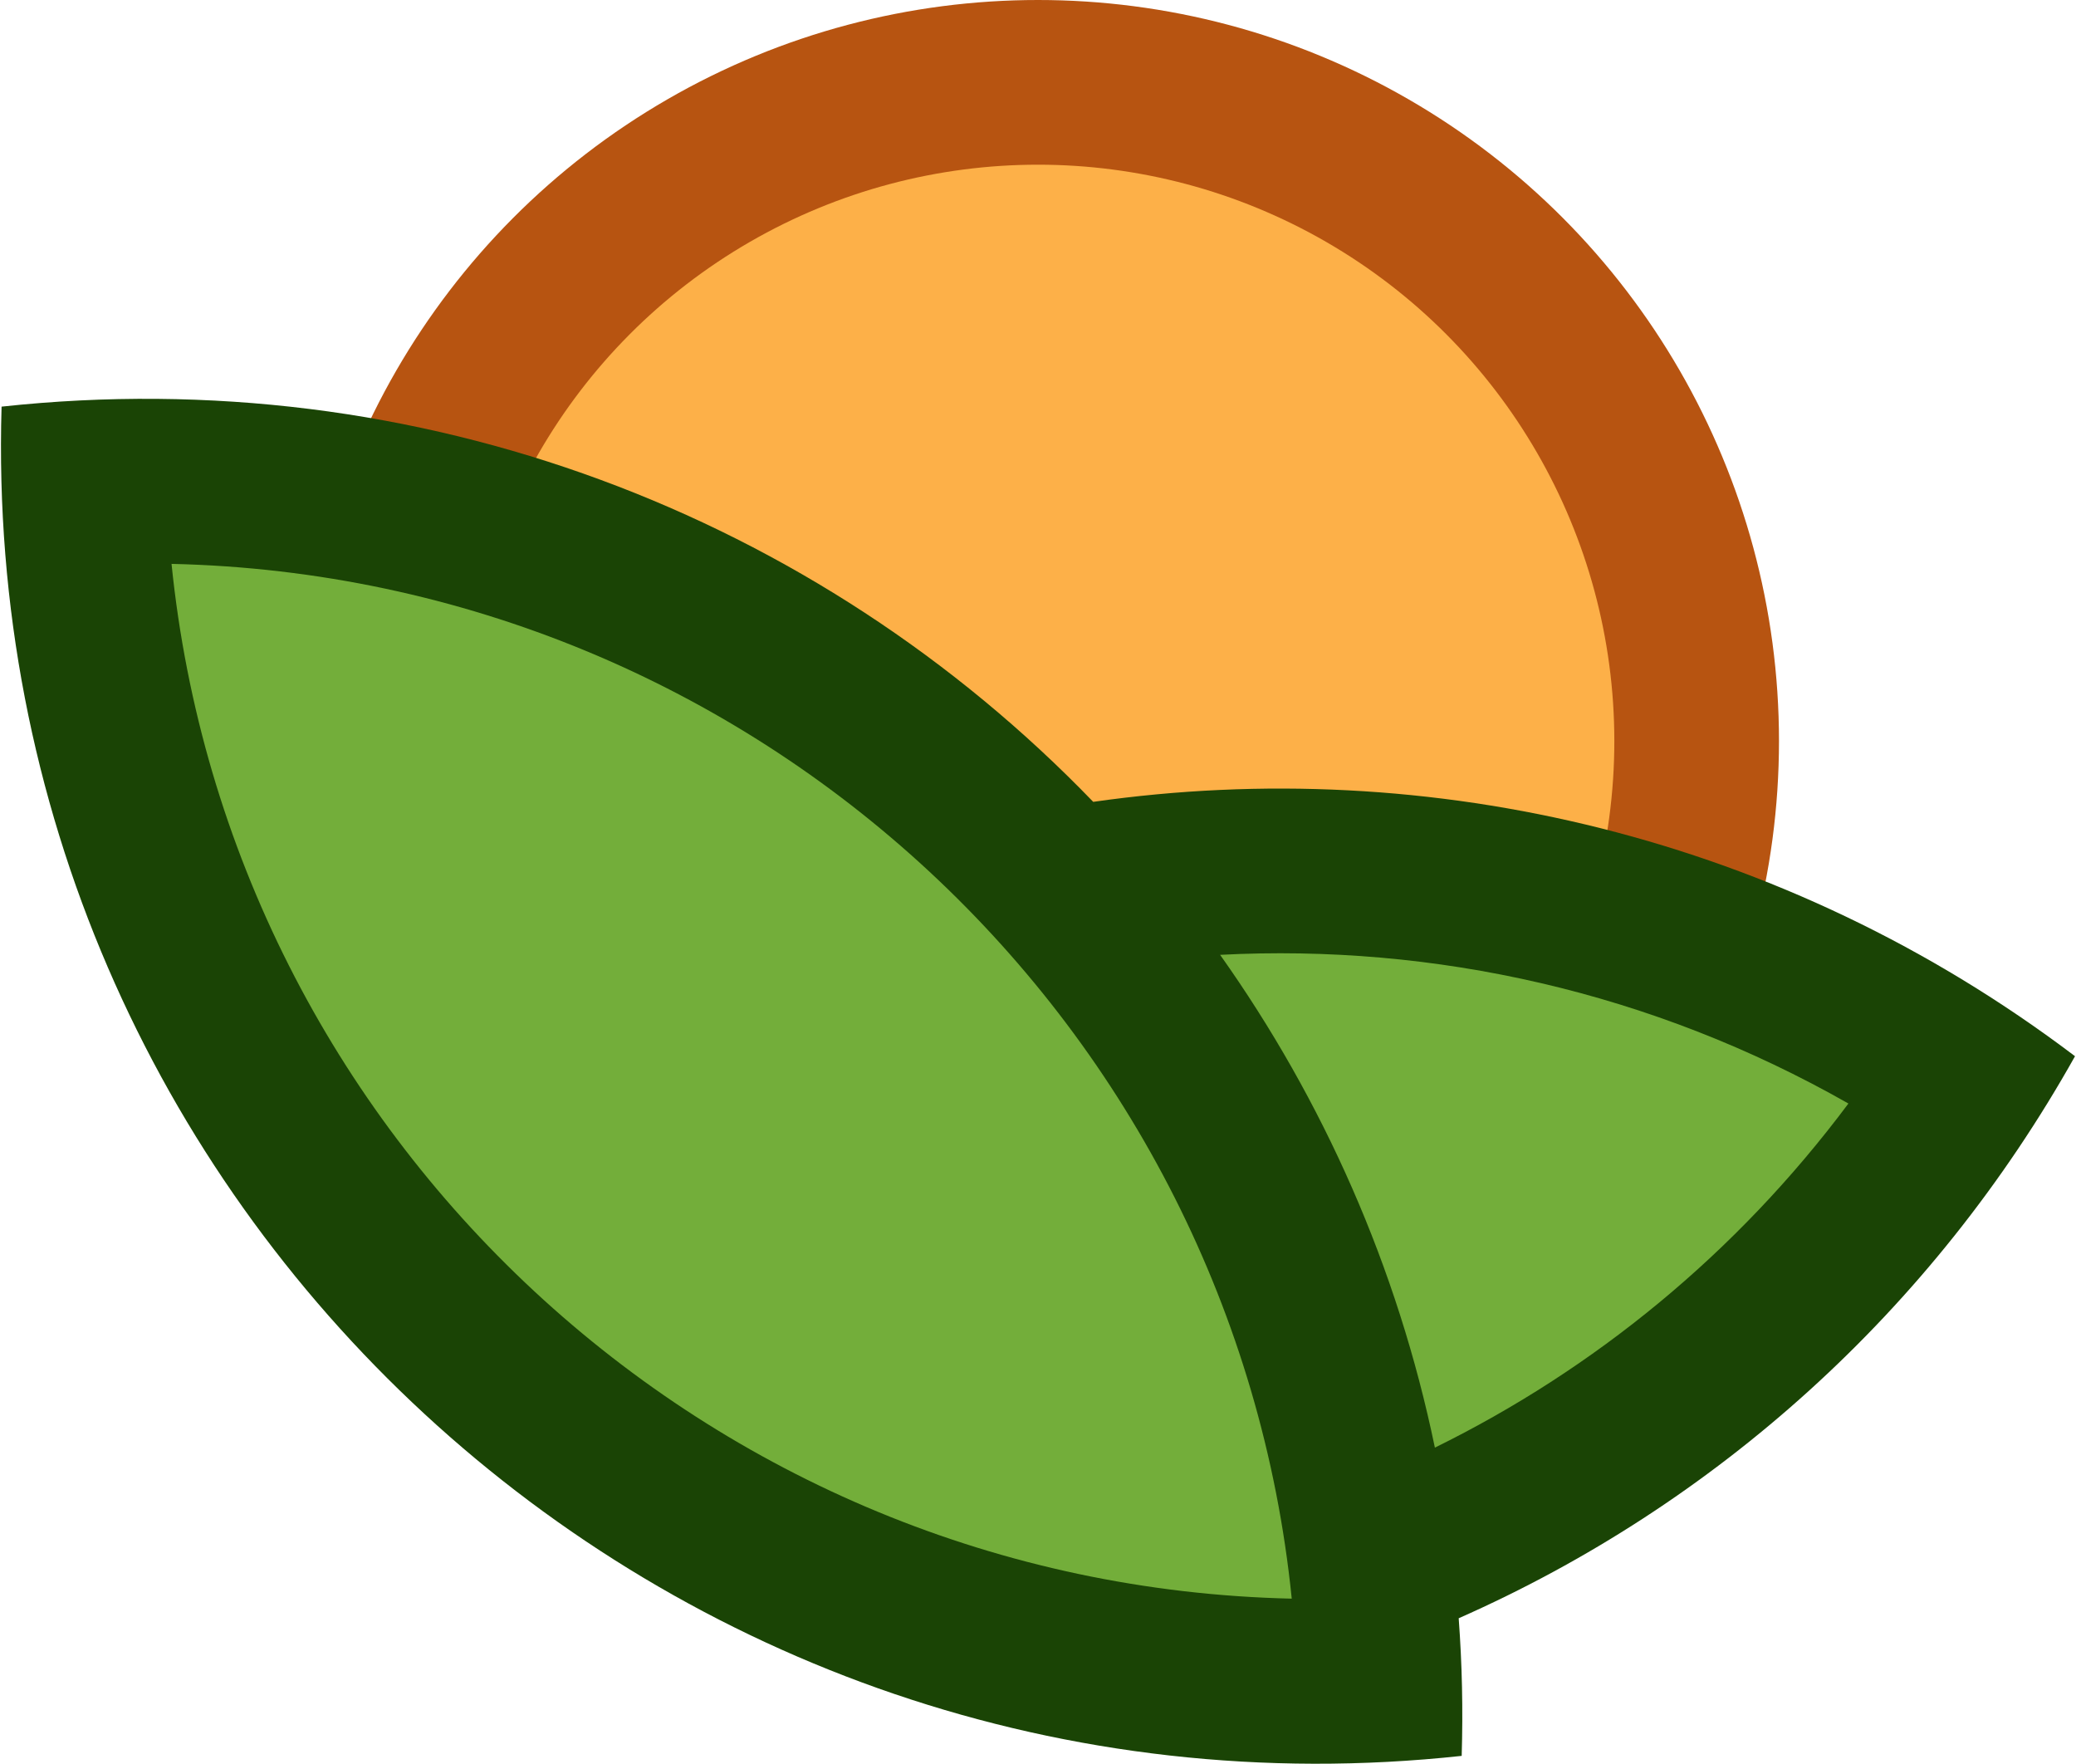 <?xml version="1.0" encoding="UTF-8"?>
<!DOCTYPE svg PUBLIC "-//W3C//DTD SVG 1.1//EN" "http://www.w3.org/Graphics/SVG/1.1/DTD/svg11.dtd">
<!-- Creator: CorelDRAW X8 -->
<svg xmlns="http://www.w3.org/2000/svg" xml:space="preserve" width="186px" height="158px" version="1.1" style="shape-rendering:geometricPrecision; text-rendering:geometricPrecision; image-rendering:optimizeQuality; fill-rule:evenodd; clip-rule:evenodd"
viewBox="0 0 128106 108924"
 xmlns:xlink="http://www.w3.org/1999/xlink">
 <defs>
  <style type="text/css">
   <![CDATA[
    .fil2 {fill:#1A4405}
    .fil3 {fill:#73AE3A}
    .fil0 {fill:#B75411}
    .fil1 {fill:#FDB048}
   ]]>
  </style>
 </defs>
 <g id="CodeDogs.org">
  <g id="_1888995897792">
   <circle class="fil0" cx="64053" cy="45768" r="45768"/>
   <circle class="fil1" cx="64054" cy="45768" r="35597"/>
   <path class="fil2" d="M90223 108440c-49154,5325 -91649,-33888 -90186,-83327 25810,-2795 50348,6700 67427,24408 20797,-2971 42663,2099 60642,15709 -8817,15738 -22236,27715 -38068,34711l185 8499zm-185 -8499c211,2865 270,5618 185,8499l-185 -8499z"/>
   <path class="fil3" d="M114109 68152c-6945,9305 -15757,16437 -25542,21251 -2311,-11149 -6902,-21464 -13265,-30434 13206,-689 26682,2281 38807,9183zm-34383 30578c-36124,-816 -65605,-28534 -69191,-63906 36123,815 65604,28534 69191,63906z"/>
  </g>
 </g>
</svg>
